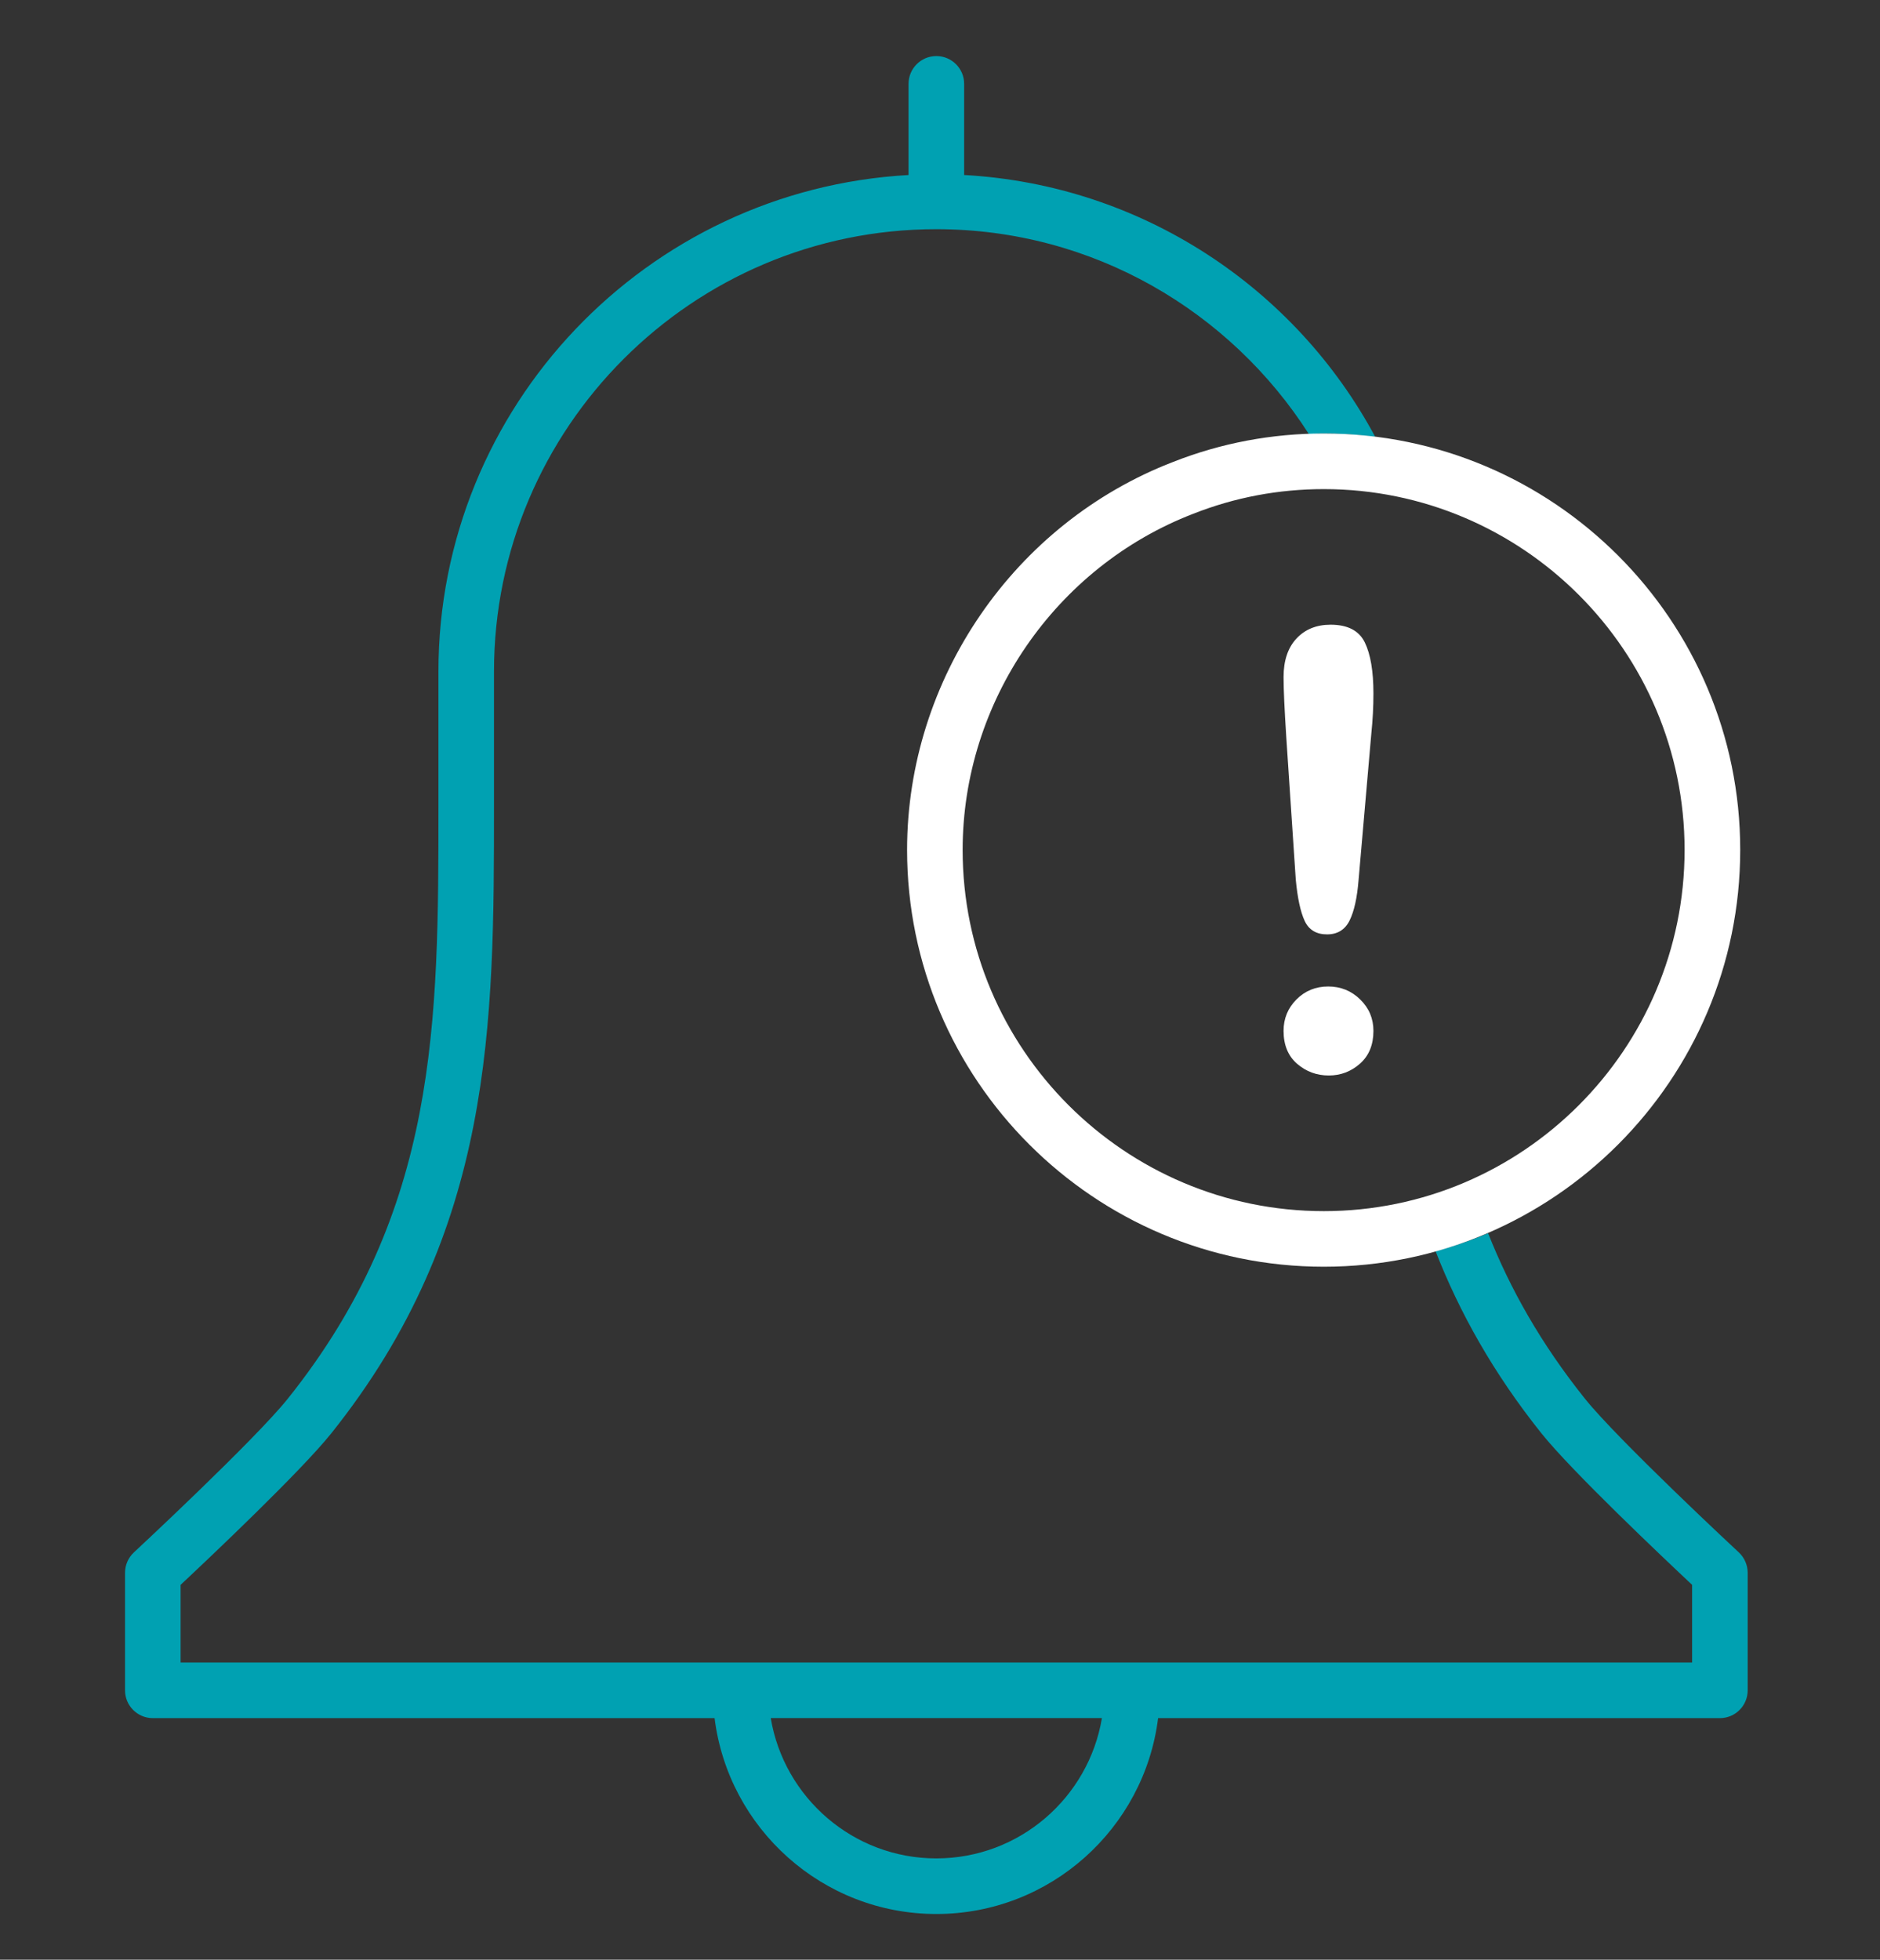 <?xml version="1.0" encoding="utf-8"?>
<!-- Generator: Adobe Illustrator 16.0.0, SVG Export Plug-In . SVG Version: 6.00 Build 0)  -->
<!DOCTYPE svg PUBLIC "-//W3C//DTD SVG 1.1//EN" "http://www.w3.org/Graphics/SVG/1.1/DTD/svg11.dtd">
<svg version="1.1" id="Layer_1" xmlns="http://www.w3.org/2000/svg" xmlns:xlink="http://www.w3.org/1999/xlink" x="0px" y="0px"
	 width="71px" height="74px" viewBox="0 0 71 74" enable-background="new 0 0 71 74" xml:space="preserve">
<rect x="0" y="0" width="71" height="74" fill="#333333" stroke="none"/>
<g id="Layer_2">
	<path fill="#00A1B2" d="M65.667,58.618c-0.046-0.042-4.567-4.249-5.813-5.806c-1.658-2.073-2.824-4.146-3.654-6.244
		c-0.641,0.271-1.307,0.492-1.983,0.681c0.902,2.308,2.177,4.597,3.999,6.877c1.146,1.431,4.59,4.688,5.688,5.718v2.934H42.76
		H27.964H6.821v-2.934c1.1-1.029,4.543-4.287,5.688-5.718c6.147-7.687,6.147-15.474,6.147-23.717v-5.05
		c0-9.211,7.493-16.705,16.704-16.705c5.912,0,11.104,3.095,14.074,7.742c0.198-0.007,0.396-0.027,0.596-0.027
		c0.646,0,1.281,0.051,1.906,0.127c-3.016-5.619-8.807-9.515-15.524-9.888V3.167c0-0.58-0.47-1.05-1.05-1.05s-1.05,0.47-1.05,1.05
		v3.442c-9.879,0.55-17.754,8.737-17.754,18.751v5.05c0,8.207,0,15.295-5.688,22.404c-1.244,1.556-5.767,5.763-5.813,5.805
		c-0.214,0.199-0.335,0.479-0.335,0.77v4.438c0,0.58,0.47,1.05,1.05,1.05h21.215c0.52,4.163,4.073,7.396,8.375,7.396
		c4.302,0,7.856-3.233,8.375-7.396h21.216c0.58,0,1.05-0.47,1.05-1.05v-4.438C66.002,59.096,65.881,58.816,65.667,58.618z
		 M35.361,70.174c-3.142,0-5.751-2.297-6.253-5.298h12.507C41.113,67.877,38.504,70.174,35.361,70.174z"/>
	<path fill="#FFFFFF" d="M49.996,47.832c-8.68,0-15.739-7.061-15.739-15.739c0-6.449,4.039-12.337,10.052-14.652
		c1.801-0.71,3.717-1.072,5.688-1.072c8.67,0,15.724,7.054,15.724,15.724C65.721,40.771,58.666,47.832,49.996,47.832z
		 M49.996,18.469c-1.707,0-3.363,0.313-4.926,0.929c-5.215,2.008-8.715,7.109-8.715,12.695c0,7.521,6.119,13.64,13.641,13.64
		c7.513,0,13.624-6.117,13.624-13.64C63.62,24.581,57.509,18.469,49.996,18.469z"/>
	<g>
		<path fill="#FFFFFF" d="M48.936,33.214l-0.359-5.386c-0.067-1.05-0.102-1.803-0.102-2.26c0-0.622,0.162-1.107,0.487-1.456
			c0.326-0.349,0.756-0.523,1.288-0.523c0.645,0,1.075,0.223,1.293,0.669c0.217,0.446,0.326,1.089,0.326,1.929
			c0,0.495-0.026,0.997-0.079,1.506l-0.483,5.543c-0.053,0.66-0.164,1.166-0.336,1.518c-0.174,0.353-0.459,0.529-0.854,0.529
			c-0.405,0-0.688-0.17-0.846-0.512C49.113,34.43,49.002,33.911,48.936,33.214z M50.184,40.611c-0.459,0-0.855-0.147-1.199-0.443
			c-0.34-0.296-0.51-0.71-0.51-1.242c0-0.465,0.162-0.859,0.487-1.187c0.326-0.326,0.726-0.489,1.198-0.489
			c0.472,0,0.875,0.163,1.208,0.489c0.334,0.325,0.501,0.722,0.501,1.187c0,0.524-0.169,0.938-0.506,1.236
			C51.025,40.462,50.632,40.611,50.184,40.611z"/>
	</g>
</g>
<g id="Layer_3">
</g>
</svg>
